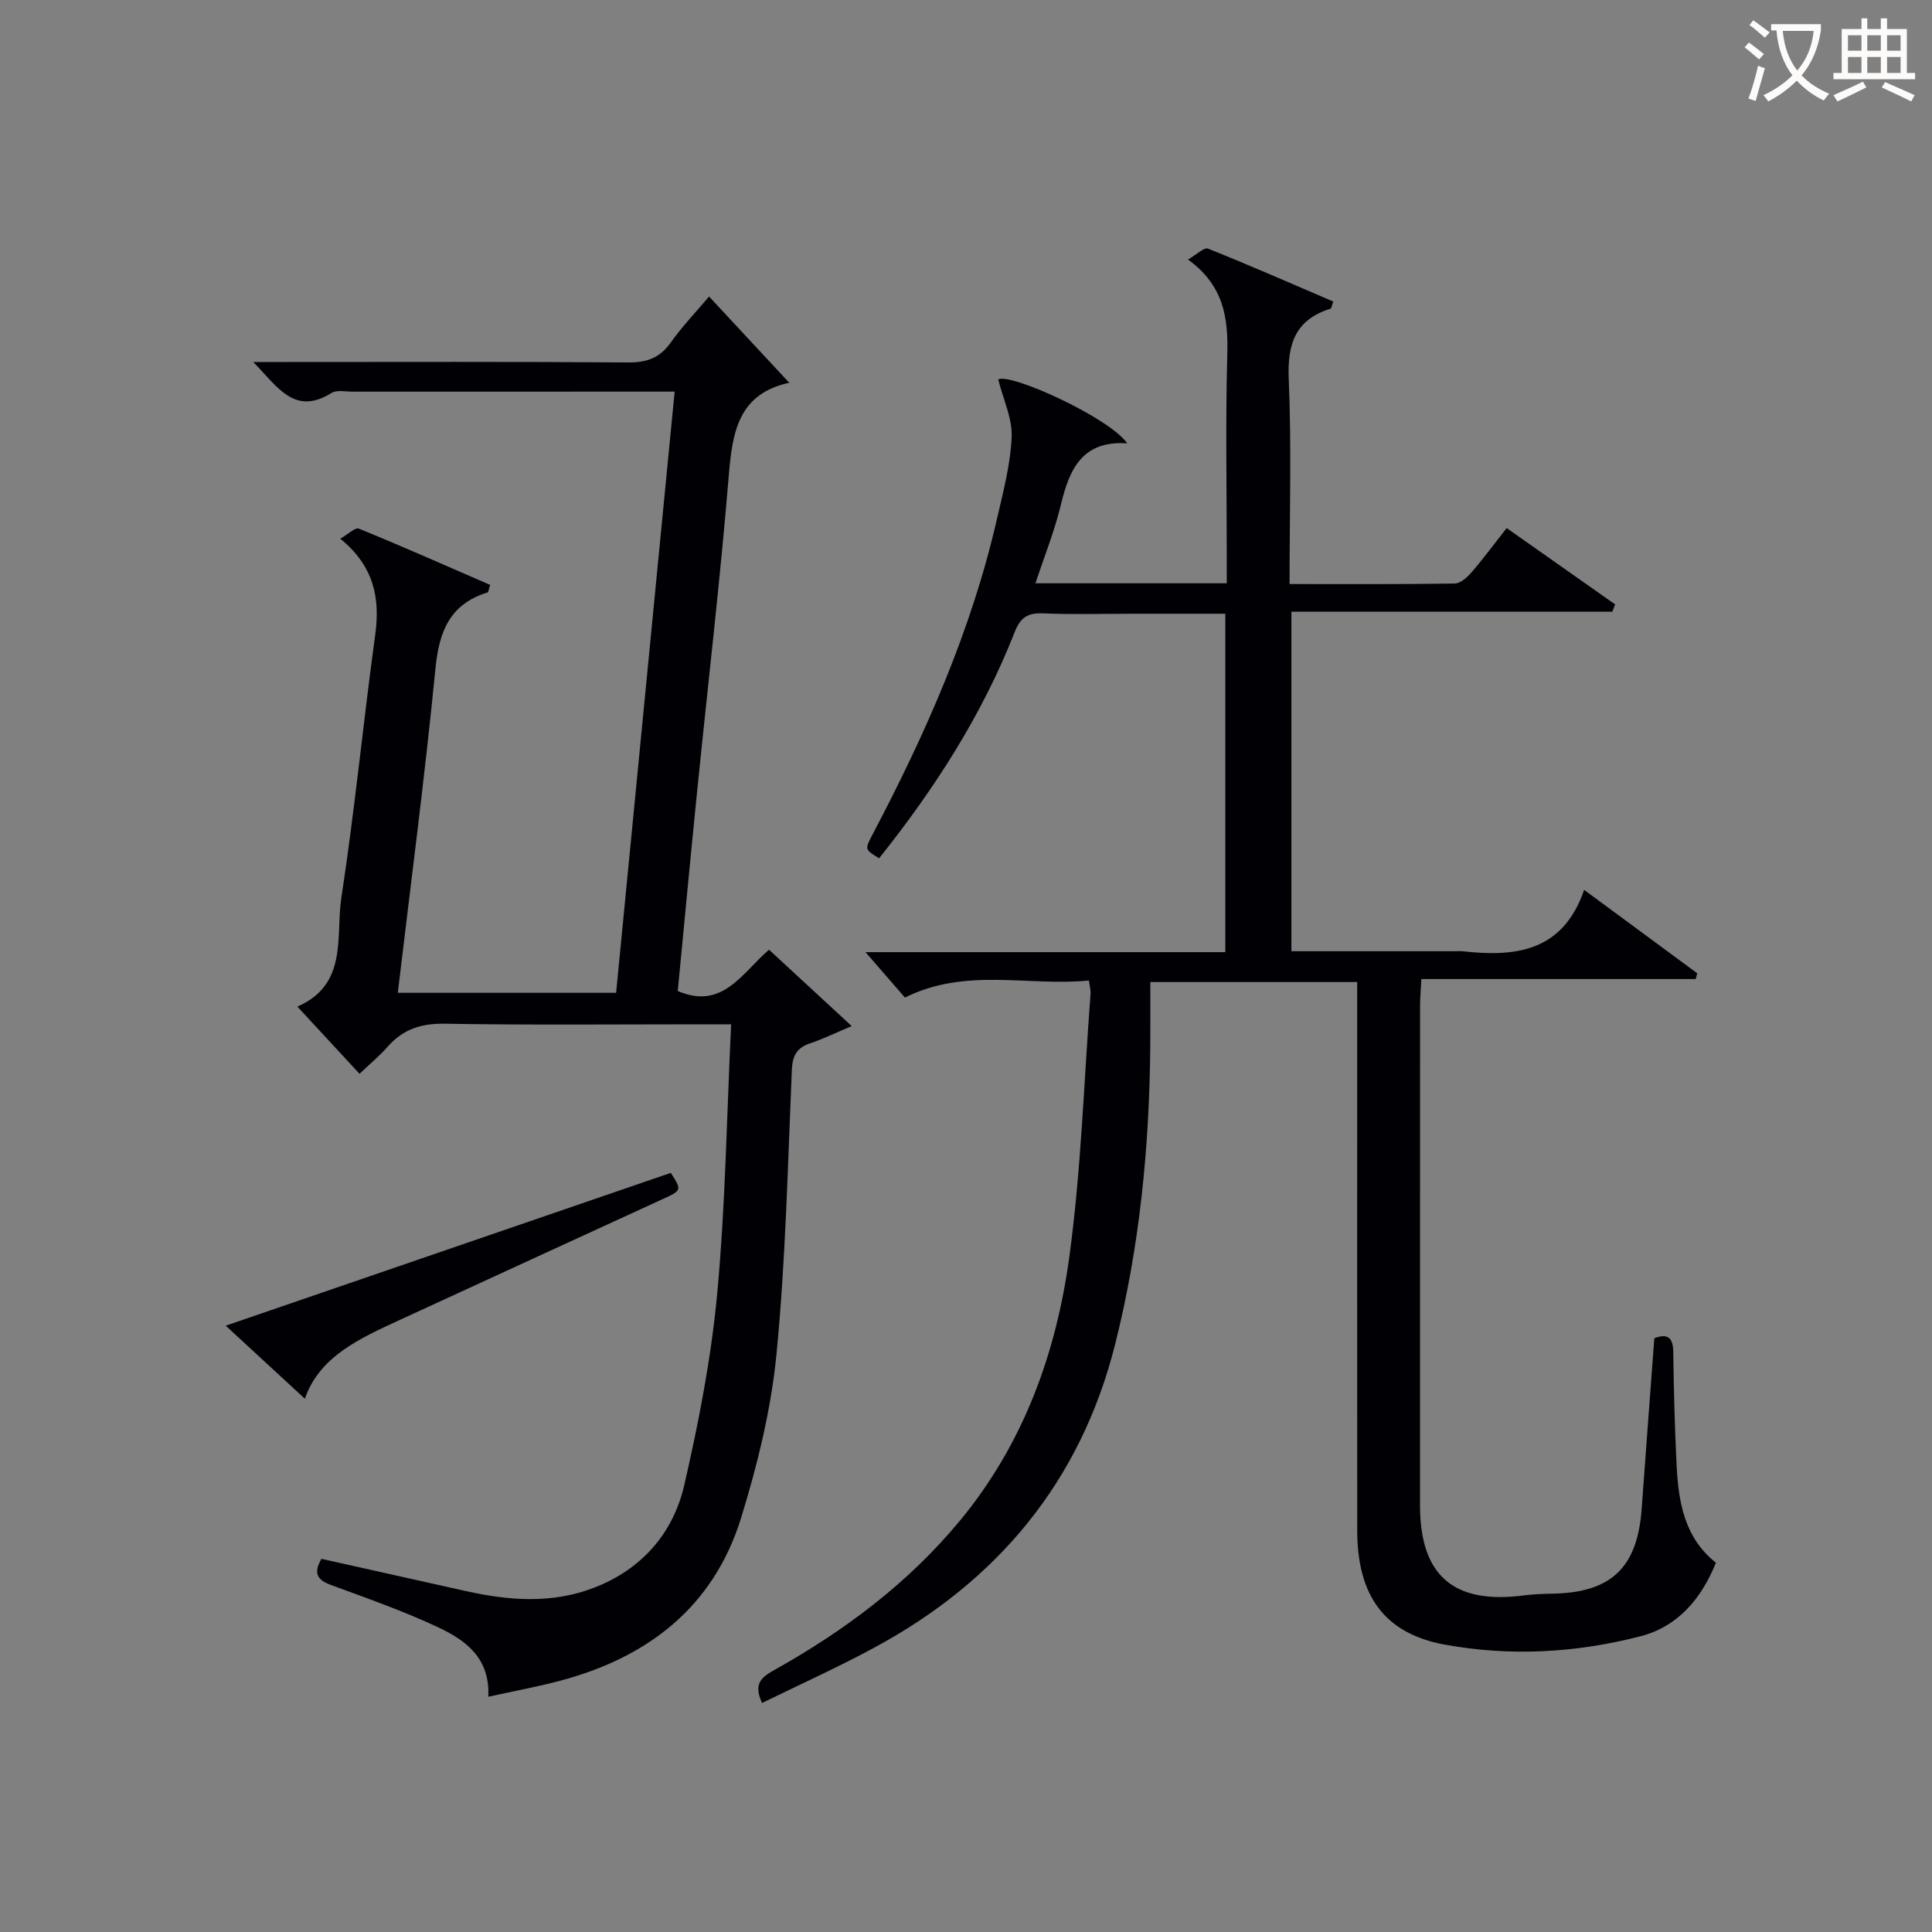 <svg enable-background="new 0 0 400 400" viewBox="0 0 400 400" xmlns="http://www.w3.org/2000/svg"><rect x="0" y="0" width="400" height="400" fill="#808080" stroke="none"/><g fill="#010105"><path d="m157.78 352.58c-1.99-4.18.16-5.49 2.69-6.91 14.48-8.12 27.6-17.93 38.27-30.83 13.14-15.88 19.91-34.6 22.64-54.53 2.47-18.07 3.03-36.4 4.41-54.61.05-.63-.15-1.28-.34-2.7-12.61 1.26-25.48-2.78-38.09 3.54-2.6-3-5.31-6.11-8.17-9.41h74.5c0-23.53 0-46.44 0-70.06-6.24 0-12.51 0-18.77 0-6.33 0-12.67.18-19-.08-3.15-.13-4.66.86-5.83 3.85-6.74 17.18-16.62 32.51-28.08 46.86-2.98-1.82-2.99-1.83-1.4-4.85 10.95-20.8 20.46-42.18 25.75-65.21 1.3-5.66 2.84-11.38 3.09-17.12.17-3.87-1.74-7.82-2.78-11.96 2.5-1.41 22.94 7.86 26.72 13.23-9.28-.63-11.97 5.3-13.73 12.65-1.3 5.44-3.42 10.68-5.28 16.32h39.61c0-1.88 0-3.64 0-5.4 0-14-.28-28.01.11-41.99.21-7.57-.73-14.28-8.14-19.64 1.84-1.05 3.36-2.58 4.14-2.26 8.72 3.49 17.33 7.27 25.94 10.96-.35.94-.39 1.43-.57 1.48-7.26 2.27-8.96 7.26-8.65 14.54.59 13.94.17 27.92.17 42.47 11.68 0 22.95.07 34.22-.11 1.18-.02 2.57-1.3 3.47-2.33 2.39-2.76 4.55-5.71 7.26-9.15 7.56 5.32 15 10.56 22.45 15.8-.19.51-.38 1.01-.57 1.52-22.02 0-44.05 0-66.45 0v70.29h33.99c.5 0 1.01-.05 1.5.01 10.89 1.22 20.71.11 25.12-12.71 8.33 6.14 15.87 11.7 23.42 17.27-.11.4-.21.79-.32 1.19-18.8 0-37.6 0-56.8 0-.12 2.3-.27 3.9-.27 5.5-.01 34.5-.02 69-.01 103.49.01 14.55 6.97 20.53 21.53 18.62 1.97-.26 3.98-.32 5.97-.36 12.1-.24 17.51-5.4 18.39-17.56.85-11.75 1.74-23.5 2.62-35.33 2.66-1 3.88-.24 3.92 2.82.11 7.82.3 15.64.69 23.44.38 7.6 1.57 14.98 8.14 20.23-3.02 7.49-7.9 13.21-15.58 15.21-13.3 3.45-26.97 4.22-40.51 1.75-12.5-2.27-18.15-10.11-18.17-23.59-.03-35.83-.01-71.66-.01-107.49 0-1.95 0-3.91 0-6.11-14.28 0-28.05 0-42.83 0 0 4.46.03 8.9-.01 13.34-.18 20.84-2.19 41.5-7.29 61.73-7.17 28.43-24.42 49.07-50.04 62.84-7.43 4.01-15.15 7.49-23.04 11.35z"/><path d="m101.1 351.29c.39-8.03-4.73-11.72-10.36-14.36-7.18-3.37-14.72-6.02-22.18-8.76-2.82-1.04-3.77-2.37-2.01-5.43 9.94 2.22 19.93 4.46 29.93 6.68 8.9 1.98 17.82 2.67 26.54-.71 9.88-3.83 16.37-11.28 18.67-21.31 3-13.07 5.57-26.35 6.81-39.68 1.69-18.2 1.96-36.52 2.87-55.65-2.31 0-4.05 0-5.79 0-17.83 0-35.67.18-53.5-.12-4.9-.08-8.63 1.14-11.81 4.75-1.64 1.87-3.58 3.47-5.83 5.62-4.21-4.55-8.32-9-12.87-13.91 10.56-4.62 7.88-14.54 9.11-22.58 2.76-18.06 4.52-36.27 7-54.37 1.05-7.68-.26-14.24-7.23-19.93 1.57-.88 3.09-2.39 3.86-2.08 9.14 3.73 18.18 7.74 27.18 11.65-.33.98-.36 1.5-.54 1.56-7.77 2.39-10.03 7.99-10.79 15.7-2.18 22.3-5.11 44.53-7.8 67.19h45.2c4.02-41.27 8.04-82.54 12.12-124.47-1.9 0-3.51 0-5.13 0-20.5 0-41 0-61.5.01-1.5 0-3.33-.41-4.44.28-7.65 4.76-11.09-1.23-16.18-6.42h6.13c23.83 0 47.67-.09 71.5.09 3.88.03 6.58-.96 8.83-4.15 2.29-3.23 5.06-6.12 7.91-9.5 5.6 6.02 10.98 11.81 16.63 17.88.23-.58.16-.07-.01-.03-10.39 2.26-11.77 9.95-12.51 18.97-1.8 21.86-4.36 43.65-6.56 65.47-1.4 13.86-2.7 27.73-4.03 41.5 9.22 3.96 13.21-3.61 18.89-8.56 5.5 5.08 10.88 10.05 17.13 15.82-3.61 1.52-6.05 2.72-8.61 3.57-2.77.93-3.66 2.55-3.79 5.52-.84 19.61-1.27 39.26-3.17 58.77-1.12 11.46-3.92 22.91-7.33 33.95-5.69 18.43-19.29 28.92-37.55 33.75-4.6 1.22-9.33 2.09-14.79 3.29z"/><path d="m63.12 289.59c-5.42-5-10.75-9.92-16.39-15.12 31.1-10.68 61.64-21.17 92.15-31.64 2.28 3.57 2.3 3.61-1.63 5.41-18.11 8.33-36.23 16.61-54.33 24.97-8.3 3.83-16.76 7.56-19.8 16.38z"/></g><path d="m362.1 8.8c1.1.8 2.1 1.6 3.1 2.4l-1 1.1c-1.3-1.1-2.3-2-3-2.5zm1.9 4.8c.5.2.9.4 1.4.5-.6 2.3-1.3 4.5-1.9 6.8l-1.5-.5c.8-2.1 1.4-4.3 2-6.8zm-1-9.4c1.3.9 2.4 1.8 3.4 2.5l-1 1.1c-1.4-1.2-2.4-2.1-3.2-2.6zm3.7 2.2v-1.4h10.3v1.2c-.5 3.6-1.8 6.8-4 9.4 1.5 1.6 3.4 2.8 5.7 3.8-.3.4-.7.8-1.1 1.4-2.3-1.1-4.1-2.5-5.6-4.1-1.6 1.6-3.6 3.1-5.9 4.3-.3-.5-.7-.9-1-1.3 2.4-1.1 4.4-2.5 6-4.1-1.9-2.5-3-5.6-3.3-9.3h-1.1zm8.8 0h-6.4c.3 3.3 1.3 6 3 8.2 2-2.3 3.1-5.1 3.4-8.2z" fill="#fcfbfa"/><path d="m385.3 3.8h1.3v2.2h2.8v-2.2h1.3v2.2h4.1v9.1h1.7v1.3h-16.9v-1.3h1.7v-9.1h4.1v-2.2zm.4 13.1.7 1.2c-1.8.9-3.8 1.9-6 2.9-.2-.4-.5-.8-.8-1.3 2.3-1 4.3-1.9 6.1-2.8zm-3.1-6.4h2.8v-3.2h-2.8zm0 4.6h2.8v-3.3h-2.8zm4-4.6h2.8v-3.2h-2.8zm0 4.6h2.8v-3.3h-2.8zm3.7 1.9c2.1.9 4.1 1.8 6.1 2.7l-.7 1.3c-2.2-1.1-4.2-2-6.1-2.9zm3.2-9.7h-2.8v3.2h2.8zm-2.8 7.8h2.8v-3.3h-2.8z" fill="#fcfbfa"/></svg>
